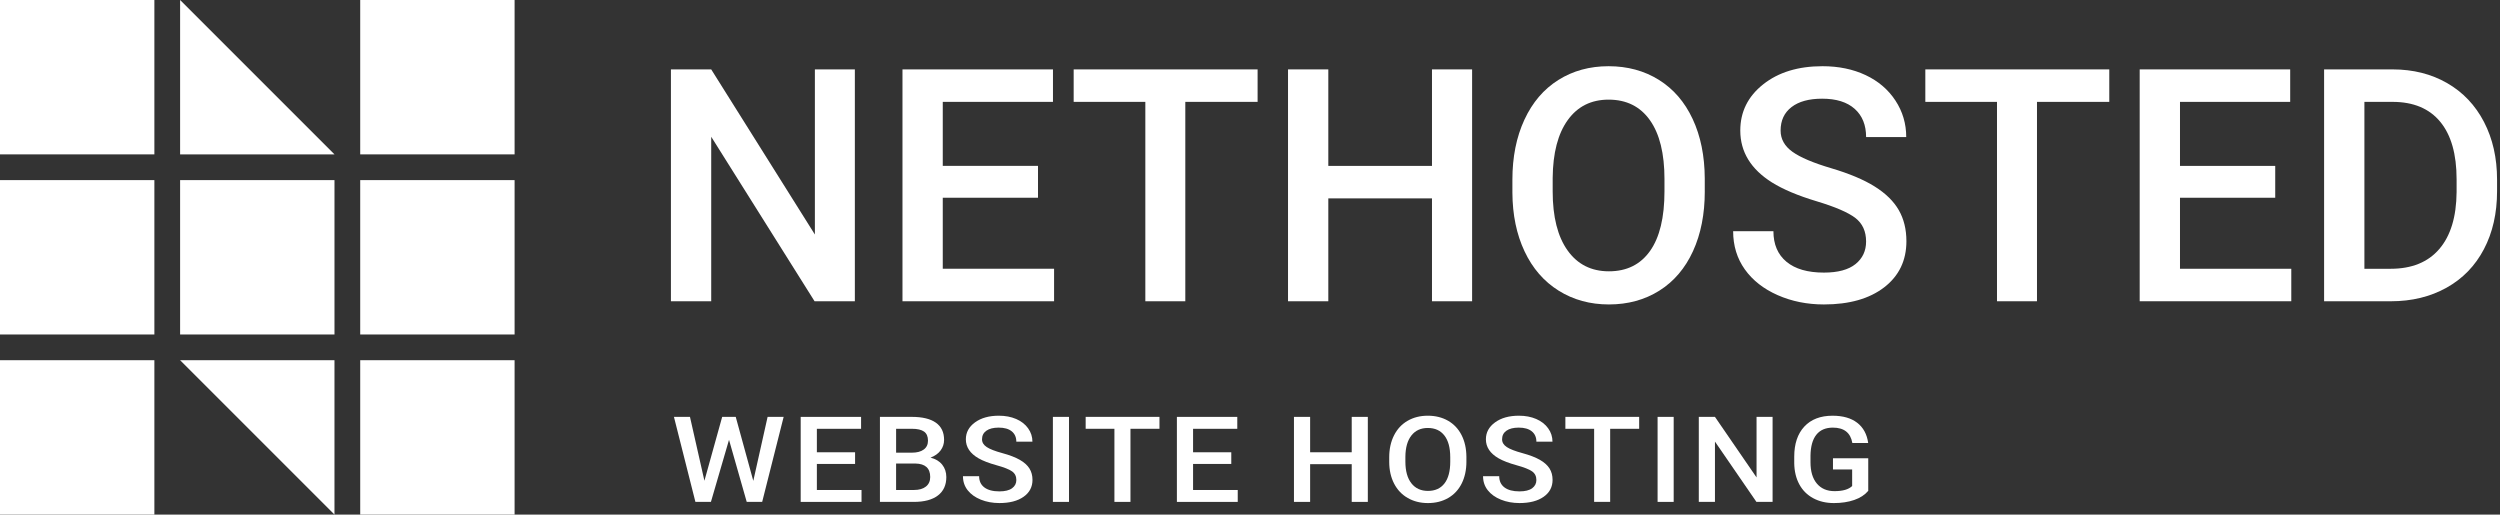 <?xml version="1.0" encoding="utf-8"?>
<!-- Generator: Adobe Illustrator 16.0.0, SVG Export Plug-In . SVG Version: 6.00 Build 0)  -->
<!DOCTYPE svg PUBLIC "-//W3C//DTD SVG 1.1//EN" "http://www.w3.org/Graphics/SVG/1.1/DTD/svg11.dtd">
<svg version="1.1" id="Layer_1" xmlns="http://www.w3.org/2000/svg" xmlns:xlink="http://www.w3.org/1999/xlink" x="0px" y="0px"
	 width="229.959px" height="47.333px" viewBox="0 0 229.959 47.333" enable-background="new 0 0 229.959 47.333"
	 xml:space="preserve">
<rect x="0" y="0" width="229.959" height="47.333" fill="#333333" stroke="none"/>
<rect fill="#FFFFFF" width="14.2" height="14.2"/>
<rect y="16.567" fill="#FFFFFF" width="14.2" height="14.2"/>
<rect y="33.134" fill="#FFFFFF" width="14.2" height="14.199"/>
<rect x="33.134" fill="#FFFFFF" width="14.2" height="14.2"/>
<rect x="33.134" y="16.567" fill="#FFFFFF" width="14.2" height="14.2"/>
<rect x="33.134" y="33.134" fill="#FFFFFF" width="14.2" height="14.199"/>
<polygon fill="#FFFFFF" points="16.567,0 16.567,14.2 30.767,14.2 23.667,7.1 "/>
<rect x="16.567" y="16.567" fill="#FFFFFF" width="14.2" height="14.2"/>
<polygon fill="#FFFFFF" points="30.766,47.333 30.766,33.134 16.566,33.134 23.666,40.233 "/>
<g>
	<path fill="#FFFFFF" d="M78.633,27.711h-3.706L65.42,12.579v15.132h-3.706V6.383h3.706l9.536,15.19V6.383h3.677V27.711z"/>
	<path fill="#FFFFFF" d="M95.479,18.189h-8.76v6.533h10.239v2.988H83.013V6.383h13.843v2.988H86.719v5.889h8.76V18.189z"/>
	<path fill="#FFFFFF" d="M115.679,9.371h-6.65v18.34h-3.677V9.371H98.76V6.383h16.919V9.371z"/>
	<path fill="#FFFFFF" d="M135.41,27.711h-3.691v-9.463h-9.536v9.463h-3.706V6.383h3.706v8.877h9.536V6.383h3.691V27.711z"/>
	<path fill="#FFFFFF" d="M156.812,17.604c0,2.09-0.361,3.923-1.084,5.5s-1.756,2.788-3.098,3.633
		c-1.344,0.845-2.889,1.267-4.637,1.267c-1.729,0-3.27-0.422-4.621-1.267c-1.354-0.845-2.398-2.048-3.135-3.611
		c-0.738-1.563-1.111-3.364-1.121-5.405V16.52c0-2.08,0.367-3.916,1.105-5.508c0.736-1.592,1.777-2.81,3.121-3.655
		c1.342-0.845,2.883-1.267,4.621-1.267s3.277,0.417,4.621,1.252c1.342,0.835,2.381,2.036,3.113,3.604s1.104,3.391,1.113,5.471
		V17.604z M153.105,16.49c0-2.363-0.445-4.175-1.34-5.435c-0.893-1.26-2.16-1.89-3.801-1.89c-1.602,0-2.855,0.627-3.758,1.882
		c-0.904,1.255-1.365,3.03-1.385,5.325v1.23c0,2.344,0.457,4.155,1.371,5.435c0.912,1.279,2.18,1.919,3.801,1.919
		c1.641,0,2.902-0.625,3.787-1.875c0.883-1.25,1.324-3.076,1.324-5.479V16.49z"/>
	<path fill="#FFFFFF" d="M171.65,22.218c0-0.938-0.328-1.66-0.988-2.168c-0.658-0.508-1.848-1.021-3.566-1.538
		s-3.086-1.094-4.102-1.729c-1.943-1.221-2.916-2.813-2.916-4.775c0-1.719,0.701-3.135,2.104-4.248c1.4-1.113,3.219-1.67,5.455-1.67
		c1.484,0,2.809,0.273,3.971,0.82s2.074,1.326,2.738,2.336s0.996,2.131,0.996,3.362h-3.691c0-1.104-0.35-1.968-1.047-2.593
		c-0.699-0.625-1.697-0.937-2.996-0.937c-1.211,0-2.15,0.258-2.818,0.773c-0.67,0.516-1.004,1.235-1.004,2.159
		c0,0.778,0.361,1.427,1.084,1.948s1.914,1.026,3.574,1.517s2.992,1.052,3.998,1.682s1.744,1.353,2.213,2.168
		s0.703,1.77,0.703,2.864c0,1.777-0.682,3.191-2.043,4.241c-1.363,1.05-3.211,1.575-5.545,1.575c-1.543,0-2.963-0.286-4.256-0.857
		c-1.295-0.571-2.299-1.36-3.018-2.366c-0.717-1.006-1.076-2.178-1.076-3.516h3.705c0,1.211,0.4,2.148,1.201,2.813
		s1.949,0.996,3.443,0.996c1.289,0,2.258-0.261,2.908-0.784C171.326,23.768,171.65,23.077,171.65,22.218z"/>
	<path fill="#FFFFFF" d="M194.019,9.371h-6.65v18.34h-3.678V9.371h-6.592V6.383h16.92V9.371z"/>
	<path fill="#FFFFFF" d="M209.283,18.189h-8.76v6.533h10.238v2.988h-13.945V6.383h13.844v2.988h-10.137v5.889h8.76V18.189z"/>
	<path fill="#FFFFFF" d="M213.779,27.711V6.383h6.299c1.885,0,3.557,0.42,5.018,1.26c1.459,0.84,2.59,2.031,3.391,3.574
		s1.201,3.311,1.201,5.303v1.069c0,2.021-0.402,3.799-1.209,5.332c-0.805,1.533-1.953,2.715-3.441,3.545
		c-1.49,0.83-3.195,1.245-5.119,1.245H213.779z M217.486,9.371v15.352h2.416c1.943,0,3.436-0.607,4.475-1.82
		c1.041-1.213,1.57-2.956,1.59-5.227v-1.185c0-2.31-0.502-4.074-1.508-5.292c-1.006-1.218-2.467-1.828-4.381-1.828H217.486z"/>
</g>
<g>
	<path fill="#FFFFFF" d="M69.291,44.232l1.316-5.887h1.476l-1.975,7.82h-1.422l-1.628-5.709l-1.664,5.709h-1.428l-1.975-7.82h1.475
		l1.329,5.876l1.634-5.876h1.246L69.291,44.232z"/>
	<path fill="#FFFFFF" d="M78.653,42.675h-3.515v2.396h4.108v1.096h-5.596v-7.82h5.555v1.096h-4.067v2.159h3.515V42.675z"/>
	<path fill="#FFFFFF" d="M80.939,46.166v-7.82h2.933c0.968,0,1.705,0.177,2.21,0.532s0.758,0.883,0.758,1.584
		c0,0.358-0.106,0.68-0.317,0.967c-0.212,0.287-0.521,0.508-0.929,0.666c0.462,0.115,0.82,0.33,1.073,0.647
		c0.252,0.316,0.379,0.697,0.379,1.141c0,0.734-0.258,1.298-0.773,1.692s-1.253,0.591-2.213,0.591H80.939z M82.426,41.638h1.458
		c0.462,0,0.824-0.096,1.084-0.288c0.261-0.191,0.391-0.462,0.391-0.813c0-0.387-0.12-0.666-0.361-0.838
		c-0.241-0.172-0.616-0.258-1.125-0.258h-1.446V41.638z M82.426,42.637v2.433h1.651c0.466,0,0.831-0.105,1.093-0.315
		c0.263-0.21,0.394-0.503,0.394-0.877c0-0.809-0.455-1.223-1.364-1.241H82.426z"/>
	<path fill="#FFFFFF" d="M93.487,44.152c0-0.344-0.132-0.609-0.397-0.795c-0.264-0.186-0.741-0.374-1.431-0.564
		c-0.689-0.19-1.238-0.401-1.646-0.634c-0.78-0.448-1.17-1.031-1.17-1.751c0-0.63,0.281-1.149,0.844-1.558
		c0.562-0.408,1.292-0.612,2.189-0.612c0.595,0,1.126,0.1,1.593,0.301s0.833,0.486,1.099,0.856c0.266,0.371,0.399,0.782,0.399,1.233
		h-1.481c0-0.405-0.14-0.722-0.42-0.951s-0.681-0.344-1.202-0.344c-0.486,0-0.863,0.095-1.132,0.284
		c-0.268,0.189-0.402,0.453-0.402,0.792c0,0.285,0.145,0.523,0.435,0.714c0.29,0.191,0.768,0.376,1.434,0.557
		c0.666,0.18,1.201,0.386,1.604,0.616c0.403,0.231,0.699,0.496,0.887,0.795c0.188,0.299,0.282,0.649,0.282,1.05
		c0,0.652-0.273,1.17-0.82,1.555c-0.546,0.385-1.288,0.577-2.225,0.577c-0.619,0-1.188-0.104-1.708-0.314
		c-0.519-0.209-0.923-0.499-1.211-0.867c-0.288-0.369-0.432-0.798-0.432-1.289h1.487c0,0.444,0.161,0.788,0.482,1.031
		s0.782,0.365,1.381,0.365c0.517,0,0.906-0.096,1.167-0.287C93.357,44.72,93.487,44.467,93.487,44.152z"/>
	<path fill="#FFFFFF" d="M98.33,46.166h-1.481v-7.82h1.481V46.166z"/>
	<path fill="#FFFFFF" d="M106.652,39.441h-2.668v6.725h-1.476v-6.725h-2.645v-1.096h6.789V39.441z"/>
	<path fill="#FFFFFF" d="M113.258,42.675h-3.515v2.396h4.108v1.096h-5.596v-7.82h5.555v1.096h-4.067v2.159h3.515V42.675z"/>
	<path fill="#FFFFFF" d="M125.817,46.166h-1.481v-3.47h-3.826v3.47h-1.487v-7.82h1.487v3.255h3.826v-3.255h1.481V46.166z"/>
	<path fill="#FFFFFF" d="M134.886,42.46c0,0.766-0.146,1.438-0.436,2.017c-0.29,0.579-0.705,1.022-1.243,1.332
		c-0.539,0.31-1.159,0.465-1.86,0.465c-0.693,0-1.312-0.155-1.854-0.465c-0.543-0.31-0.962-0.751-1.258-1.324
		c-0.296-0.573-0.446-1.233-0.45-1.982v-0.44c0-0.763,0.148-1.436,0.444-2.02c0.295-0.583,0.713-1.03,1.252-1.34
		c0.539-0.31,1.157-0.465,1.854-0.465c0.698,0,1.315,0.153,1.854,0.459c0.538,0.307,0.955,0.747,1.249,1.321
		c0.293,0.575,0.443,1.244,0.447,2.006V42.46z M133.398,42.052c0-0.867-0.179-1.531-0.538-1.993s-0.867-0.693-1.525-0.693
		c-0.643,0-1.145,0.23-1.507,0.69c-0.363,0.46-0.548,1.111-0.556,1.952v0.451c0,0.859,0.183,1.523,0.55,1.993
		c0.366,0.469,0.875,0.704,1.525,0.704c0.658,0,1.165-0.229,1.52-0.688s0.532-1.128,0.532-2.009V42.052z"/>
	<path fill="#FFFFFF" d="M141.322,44.152c0-0.344-0.133-0.609-0.396-0.795c-0.266-0.186-0.742-0.374-1.432-0.564
		s-1.238-0.401-1.646-0.634c-0.779-0.448-1.17-1.031-1.17-1.751c0-0.63,0.281-1.149,0.844-1.558s1.293-0.612,2.189-0.612
		c0.596,0,1.127,0.1,1.594,0.301c0.465,0.201,0.832,0.486,1.098,0.856c0.268,0.371,0.4,0.782,0.4,1.233h-1.48
		c0-0.405-0.141-0.722-0.42-0.951c-0.281-0.229-0.682-0.344-1.203-0.344c-0.486,0-0.863,0.095-1.131,0.284
		c-0.27,0.189-0.402,0.453-0.402,0.792c0,0.285,0.145,0.523,0.434,0.714c0.291,0.191,0.77,0.376,1.436,0.557
		s1.201,0.386,1.604,0.616c0.404,0.231,0.699,0.496,0.889,0.795c0.188,0.299,0.281,0.649,0.281,1.05c0,0.652-0.273,1.17-0.82,1.555
		c-0.547,0.385-1.287,0.577-2.225,0.577c-0.619,0-1.188-0.104-1.707-0.314c-0.52-0.209-0.922-0.499-1.211-0.867
		c-0.287-0.369-0.432-0.798-0.432-1.289h1.486c0,0.444,0.162,0.788,0.482,1.031c0.322,0.244,0.781,0.365,1.381,0.365
		c0.518,0,0.906-0.096,1.168-0.287C141.191,44.72,141.322,44.467,141.322,44.152z"/>
	<path fill="#FFFFFF" d="M150.777,39.441h-2.668v6.725h-1.475v-6.725h-2.645v-1.096h6.787V39.441z"/>
	<path fill="#FFFFFF" d="M153.951,46.166h-1.48v-7.82h1.48V46.166z"/>
	<path fill="#FFFFFF" d="M163.048,46.166h-1.486l-3.814-5.548v5.548h-1.486v-7.82h1.486l3.826,5.57v-5.57h1.475V46.166z"/>
	<path fill="#FFFFFF" d="M171.847,45.151c-0.311,0.369-0.738,0.648-1.287,0.838s-1.172,0.285-1.869,0.285
		c-0.717,0-1.352-0.148-1.904-0.446s-0.979-0.722-1.279-1.276c-0.299-0.553-0.455-1.198-0.467-1.936v-0.612
		c0-1.182,0.311-2.104,0.93-2.769c0.619-0.664,1.482-0.996,2.592-0.996c0.951,0,1.707,0.216,2.268,0.647
		c0.561,0.431,0.898,1.052,1.012,1.861h-1.457c-0.166-0.942-0.764-1.413-1.793-1.413c-0.666,0-1.174,0.219-1.52,0.656
		c-0.348,0.438-0.525,1.079-0.537,1.925v0.6c0,0.843,0.193,1.497,0.584,1.963c0.391,0.466,0.932,0.699,1.625,0.699
		c0.76,0,1.301-0.157,1.623-0.47v-1.522h-1.764v-1.031h3.244V45.151z"/>
</g>
</svg>
